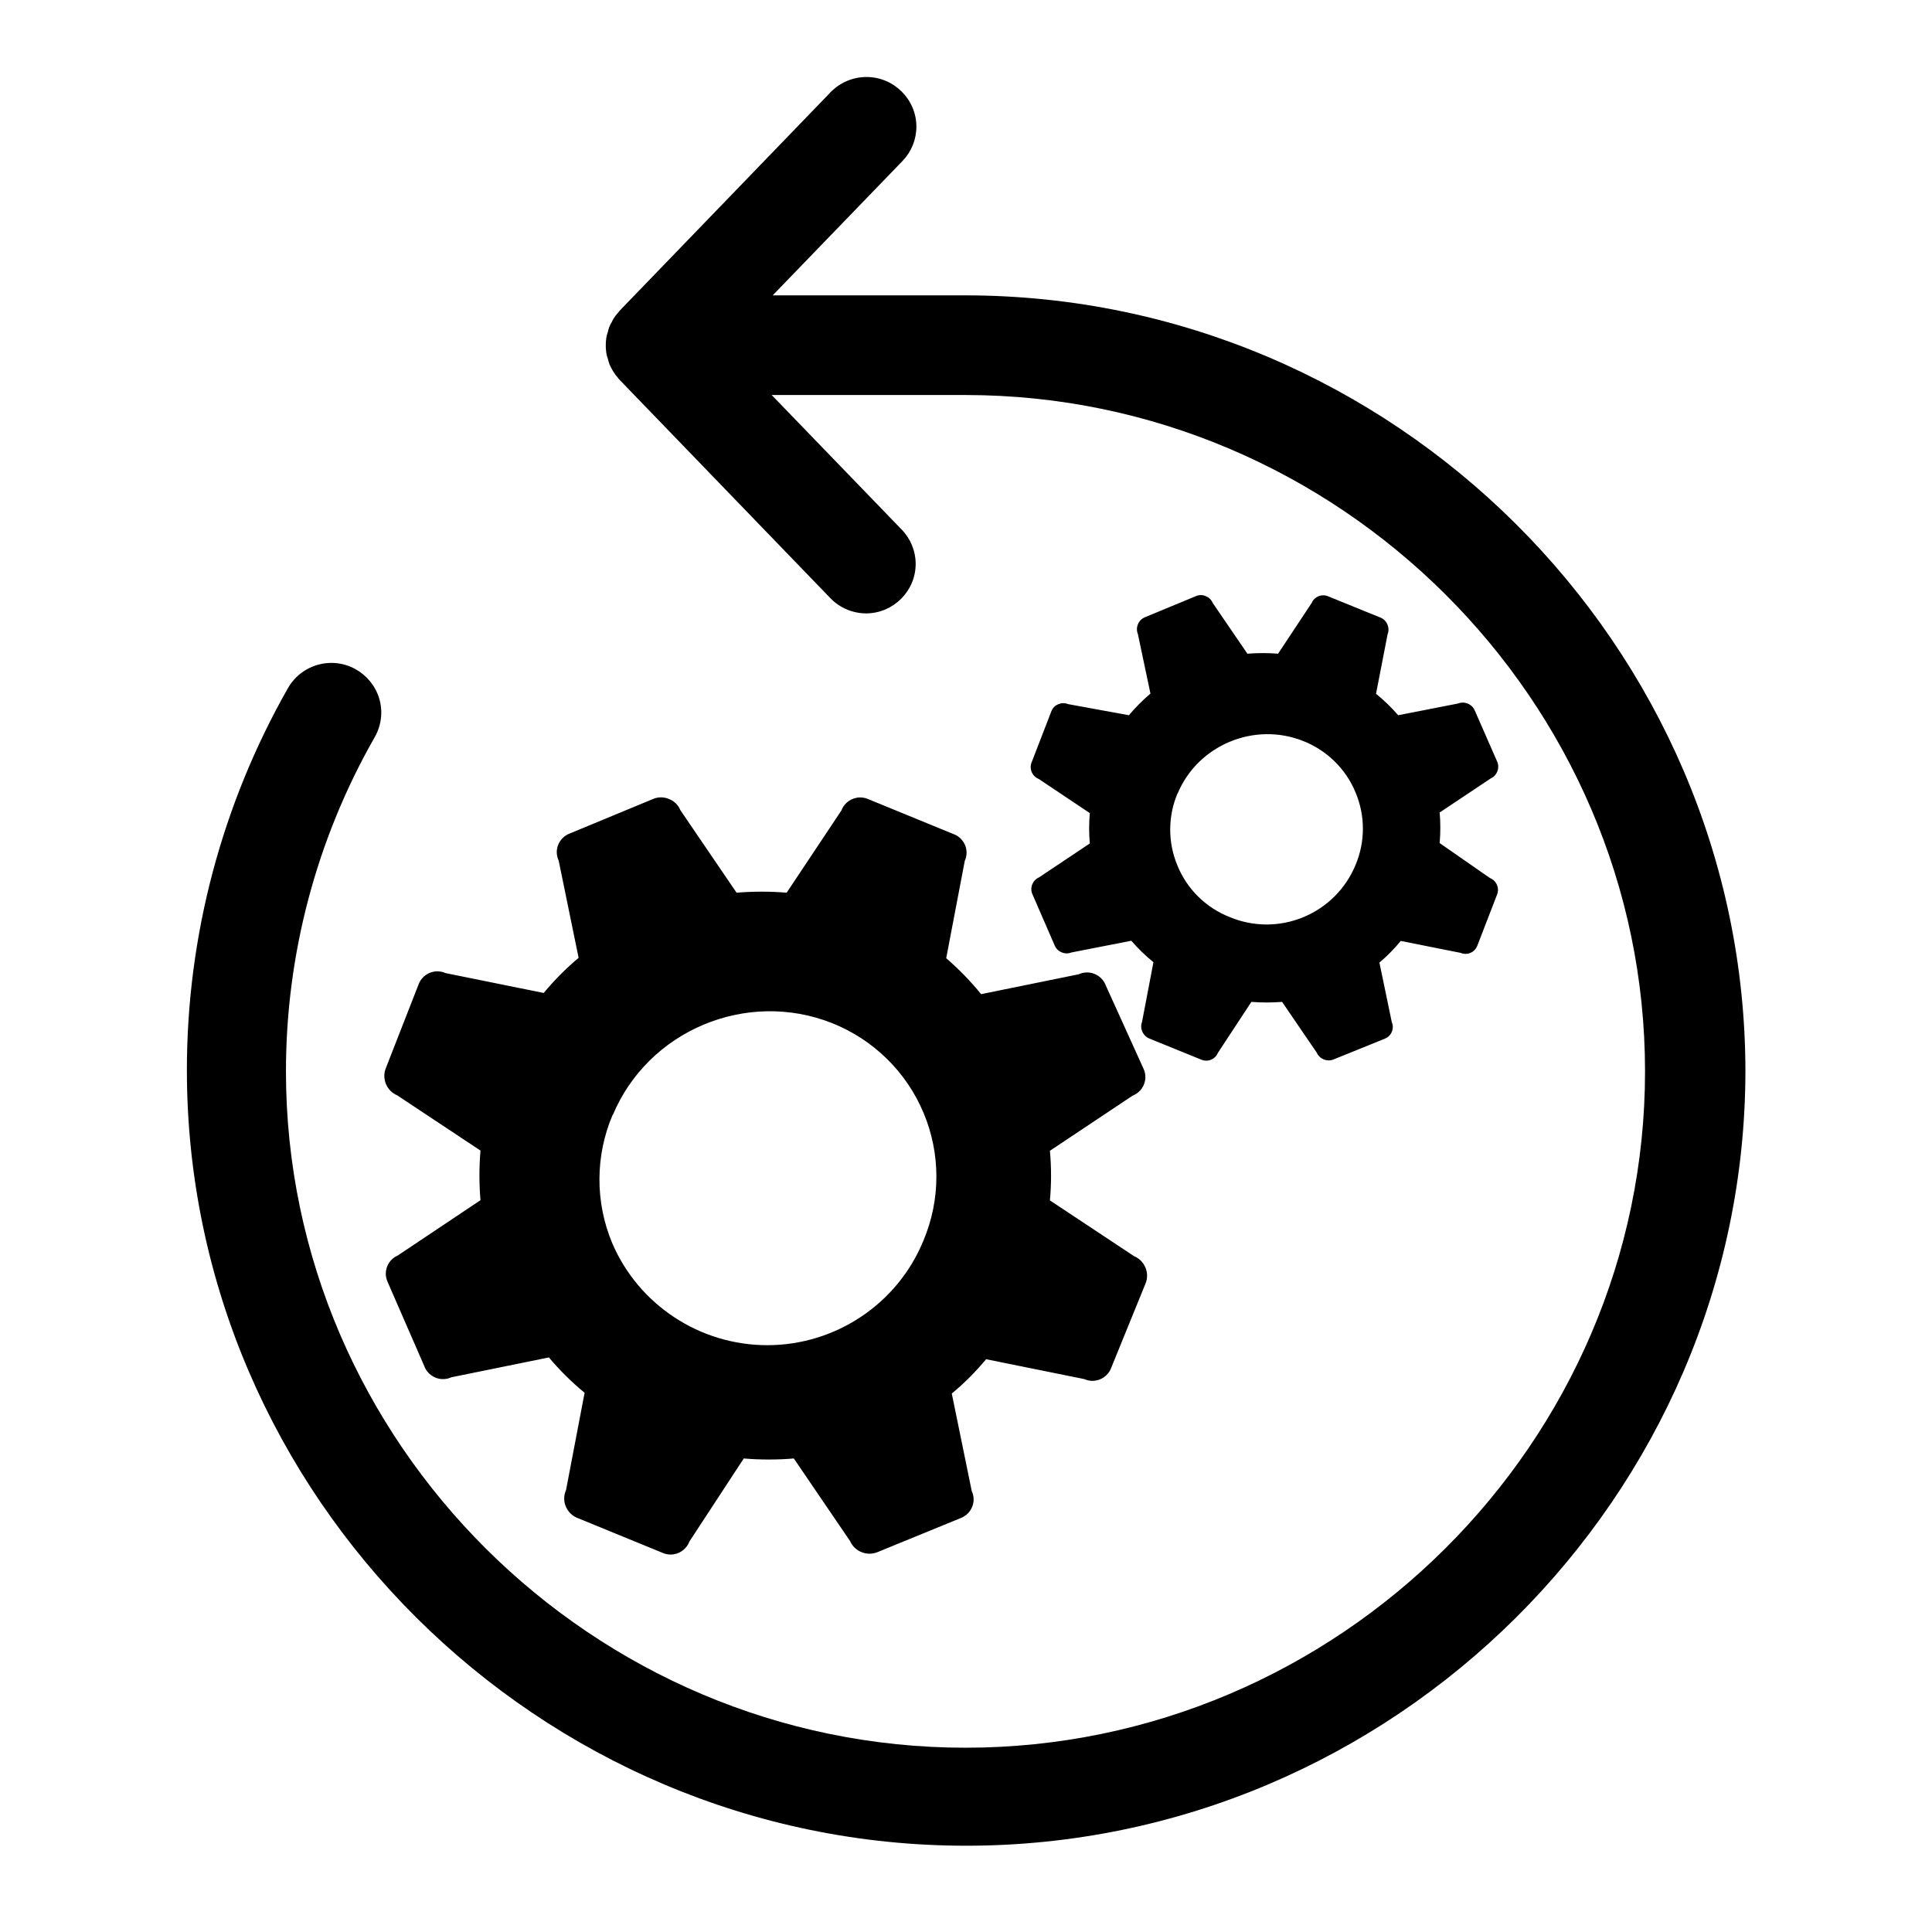 <?xml version="1.0" encoding="UTF-8" standalone="no"?>
<!DOCTYPE svg PUBLIC "-//W3C//DTD SVG 1.1//EN" "http://www.w3.org/Graphics/SVG/1.1/DTD/svg11.dtd">
<svg width="100%" height="100%" viewBox="0 0 35 35" version="1.1" xmlns="http://www.w3.org/2000/svg" xmlns:xlink="http://www.w3.org/1999/xlink" xml:space="preserve" xmlns:serif="http://www.serif.com/" style="fill-rule:evenodd;clip-rule:evenodd;stroke-linejoin:round;stroke-miterlimit:2;">
    <g transform="matrix(0.115,0,0,0.112,15.746,-6.217)">
        <rect id="Artboard1" x="-137.082" y="55.306" width="304.694" height="311.367" style="fill:none;"/>
        <g id="Artboard11" serif:id="Artboard1">
            <g transform="matrix(3.142,0,0,3.211,-141.824,50.592)">
                <path d="M55.11,37C54.789,36.869 54.417,37.021 54.28,37.34L53.28,39.94C53.151,40.266 53.314,40.641 53.64,40.77L56.2,42.49C56.155,42.999 56.155,43.511 56.2,44.02L53.65,45.73C53.33,45.871 53.181,46.249 53.32,46.57L54.44,49.16C54.577,49.484 54.953,49.641 55.28,49.51L58.28,48.92C58.617,49.312 58.989,49.674 59.39,50L58.82,53C58.695,53.327 58.85,53.699 59.17,53.84L61.79,54.91C61.868,54.943 61.952,54.961 62.037,54.961C62.292,54.961 62.523,54.806 62.62,54.57L64.3,52C64.813,52.04 65.327,52.04 65.84,52L67.58,54.56C67.721,54.88 68.096,55.032 68.42,54.9L71,53.85C71.236,53.753 71.391,53.522 71.391,53.267C71.391,53.182 71.373,53.098 71.34,53.02L70.72,50.02C71.109,49.69 71.467,49.325 71.79,48.93L74.79,49.53C74.868,49.563 74.952,49.581 75.037,49.581C75.292,49.581 75.523,49.426 75.62,49.19L76.62,46.59C76.749,46.264 76.586,45.889 76.26,45.76L73.74,44C73.785,43.488 73.785,42.972 73.74,42.46L76.29,40.75C76.61,40.609 76.762,40.234 76.63,39.91L75.5,37.32C75.363,36.996 74.987,36.839 74.66,36.97L71.66,37.56C71.323,37.168 70.951,36.806 70.55,36.48L71.13,33.48C71.259,33.151 71.098,32.773 70.77,32.64L68.15,31.57C68.072,31.537 67.988,31.519 67.903,31.519C67.648,31.519 67.417,31.674 67.32,31.91L65.64,34.46C65.127,34.42 64.613,34.42 64.1,34.46L62.36,31.9C62.295,31.744 62.168,31.621 62.01,31.56C61.854,31.49 61.676,31.49 61.52,31.56L58.95,32.63C58.63,32.771 58.478,33.146 58.61,33.47L59.24,36.47C58.85,36.803 58.489,37.167 58.16,37.56L55.11,37ZM60.6,41.51C61.613,39.066 64.445,37.875 66.9,38.86C68.086,39.329 69.033,40.261 69.52,41.44C70.015,42.613 70.015,43.937 69.52,45.11C69.033,46.295 68.093,47.239 66.91,47.73C65.73,48.225 64.4,48.225 63.22,47.73C62.032,47.264 61.085,46.331 60.6,45.15C60.108,43.98 60.108,42.66 60.6,41.49L60.6,41.51ZM21.48,56.71L25.65,59.49C25.58,60.322 25.58,61.158 25.65,61.99L21.51,64.77C21.142,64.927 20.903,65.29 20.903,65.69C20.903,65.839 20.936,65.986 21,66.12L22.83,70.34C22.972,70.736 23.35,71.002 23.771,71.002C23.916,71.002 24.059,70.971 24.19,70.91L29.08,69.91C29.621,70.557 30.22,71.153 30.87,71.69L29.94,76.59C29.879,76.725 29.848,76.872 29.848,77.02C29.848,77.453 30.116,77.844 30.52,78L34.77,79.75C34.9,79.809 35.041,79.839 35.183,79.839C35.6,79.839 35.974,79.58 36.12,79.19L38.85,75C39.685,75.07 40.525,75.07 41.36,75L44.18,79.16C44.408,79.684 45.02,79.934 45.55,79.72L49.73,78C50.117,77.853 50.375,77.48 50.375,77.065C50.375,76.918 50.342,76.773 50.28,76.64L49.28,71.73C49.905,71.208 50.481,70.628 51,70L55.92,71C56.05,71.059 56.191,71.089 56.333,71.089C56.75,71.089 57.124,70.83 57.27,70.44L59,66.17C59.206,65.638 58.946,65.03 58.42,64.81L54.2,62C54.275,61.168 54.275,60.332 54.2,59.5L58.35,56.72C58.733,56.571 58.986,56.2 58.986,55.788C58.986,55.64 58.953,55.494 58.89,55.36L57,51.17C56.855,50.778 56.48,50.517 56.062,50.517C55.916,50.517 55.772,50.548 55.64,50.61L50.75,51.61C50.221,50.956 49.636,50.351 49,49.8L49.93,44.9C49.99,44.769 50.021,44.628 50.021,44.484C50.021,44.06 49.751,43.68 49.35,43.54L45.1,41.79C44.97,41.731 44.829,41.701 44.687,41.701C44.27,41.701 43.896,41.96 43.75,42.35L41,46.5C40.165,46.43 39.325,46.43 38.49,46.5L35.67,42.34C35.566,42.082 35.359,41.879 35.1,41.78C34.845,41.669 34.555,41.669 34.3,41.78L30.12,43.52C29.733,43.667 29.475,44.04 29.475,44.455C29.475,44.602 29.508,44.747 29.57,44.88L30.57,49.78C29.935,50.317 29.349,50.909 28.82,51.55L23.9,50.55C23.77,50.491 23.629,50.461 23.487,50.461C23.07,50.461 22.696,50.72 22.55,51.11L20.9,55.35C20.694,55.882 20.954,56.49 21.48,56.71ZM32.28,57.71C34.049,53.443 38.989,51.359 43.28,53.07C45.349,53.898 47,55.524 47.86,57.58C48.724,59.639 48.724,61.961 47.86,64.02C46.569,67.201 43.463,69.293 40.03,69.293C36.644,69.293 33.571,67.258 32.25,64.14C31.392,62.071 31.403,59.741 32.28,57.68L32.28,57.71ZM89.07,55.5C89.036,76.909 71.41,94.507 50,94.507C28.567,94.507 10.93,76.871 10.93,55.437C10.93,48.692 12.677,42.06 16,36.19C16.444,35.408 17.276,34.924 18.175,34.924C19.547,34.924 20.676,36.053 20.676,37.425C20.676,37.858 20.564,38.284 20.35,38.66C17.432,43.792 15.897,49.596 15.897,55.5C15.897,74.19 31.277,89.57 49.967,89.57C68.657,89.57 84.037,74.19 84.037,55.5C84.037,36.822 68.678,21.448 50,21.43L40.25,21.43L46.76,28.2C47.214,28.665 47.469,29.29 47.469,29.94C47.469,31.298 46.358,32.419 45,32.43C44.322,32.432 43.671,32.158 43.2,31.67L32.63,20.67C32.585,20.625 32.544,20.574 32.51,20.52C32.448,20.457 32.394,20.386 32.35,20.31C32.301,20.24 32.257,20.167 32.22,20.09L32.12,19.89C32.089,19.801 32.062,19.711 32.04,19.62L31.98,19.43C31.916,19.1 31.916,18.76 31.98,18.43L32.04,18.24C32.072,18.069 32.136,17.906 32.23,17.76C32.262,17.683 32.302,17.609 32.35,17.54C32.397,17.465 32.45,17.395 32.51,17.33C32.547,17.278 32.587,17.228 32.63,17.18L43.2,6.18C43.671,5.688 44.324,5.41 45.005,5.41C46.377,5.41 47.505,6.538 47.505,7.91C47.505,8.555 47.256,9.175 46.81,9.64L40.3,16.41L50,16.41C71.43,16.437 89.054,34.07 89.07,55.5Z" style="fill-rule:nonzero;"/>
            </g>
        </g>
    </g>
</svg>
